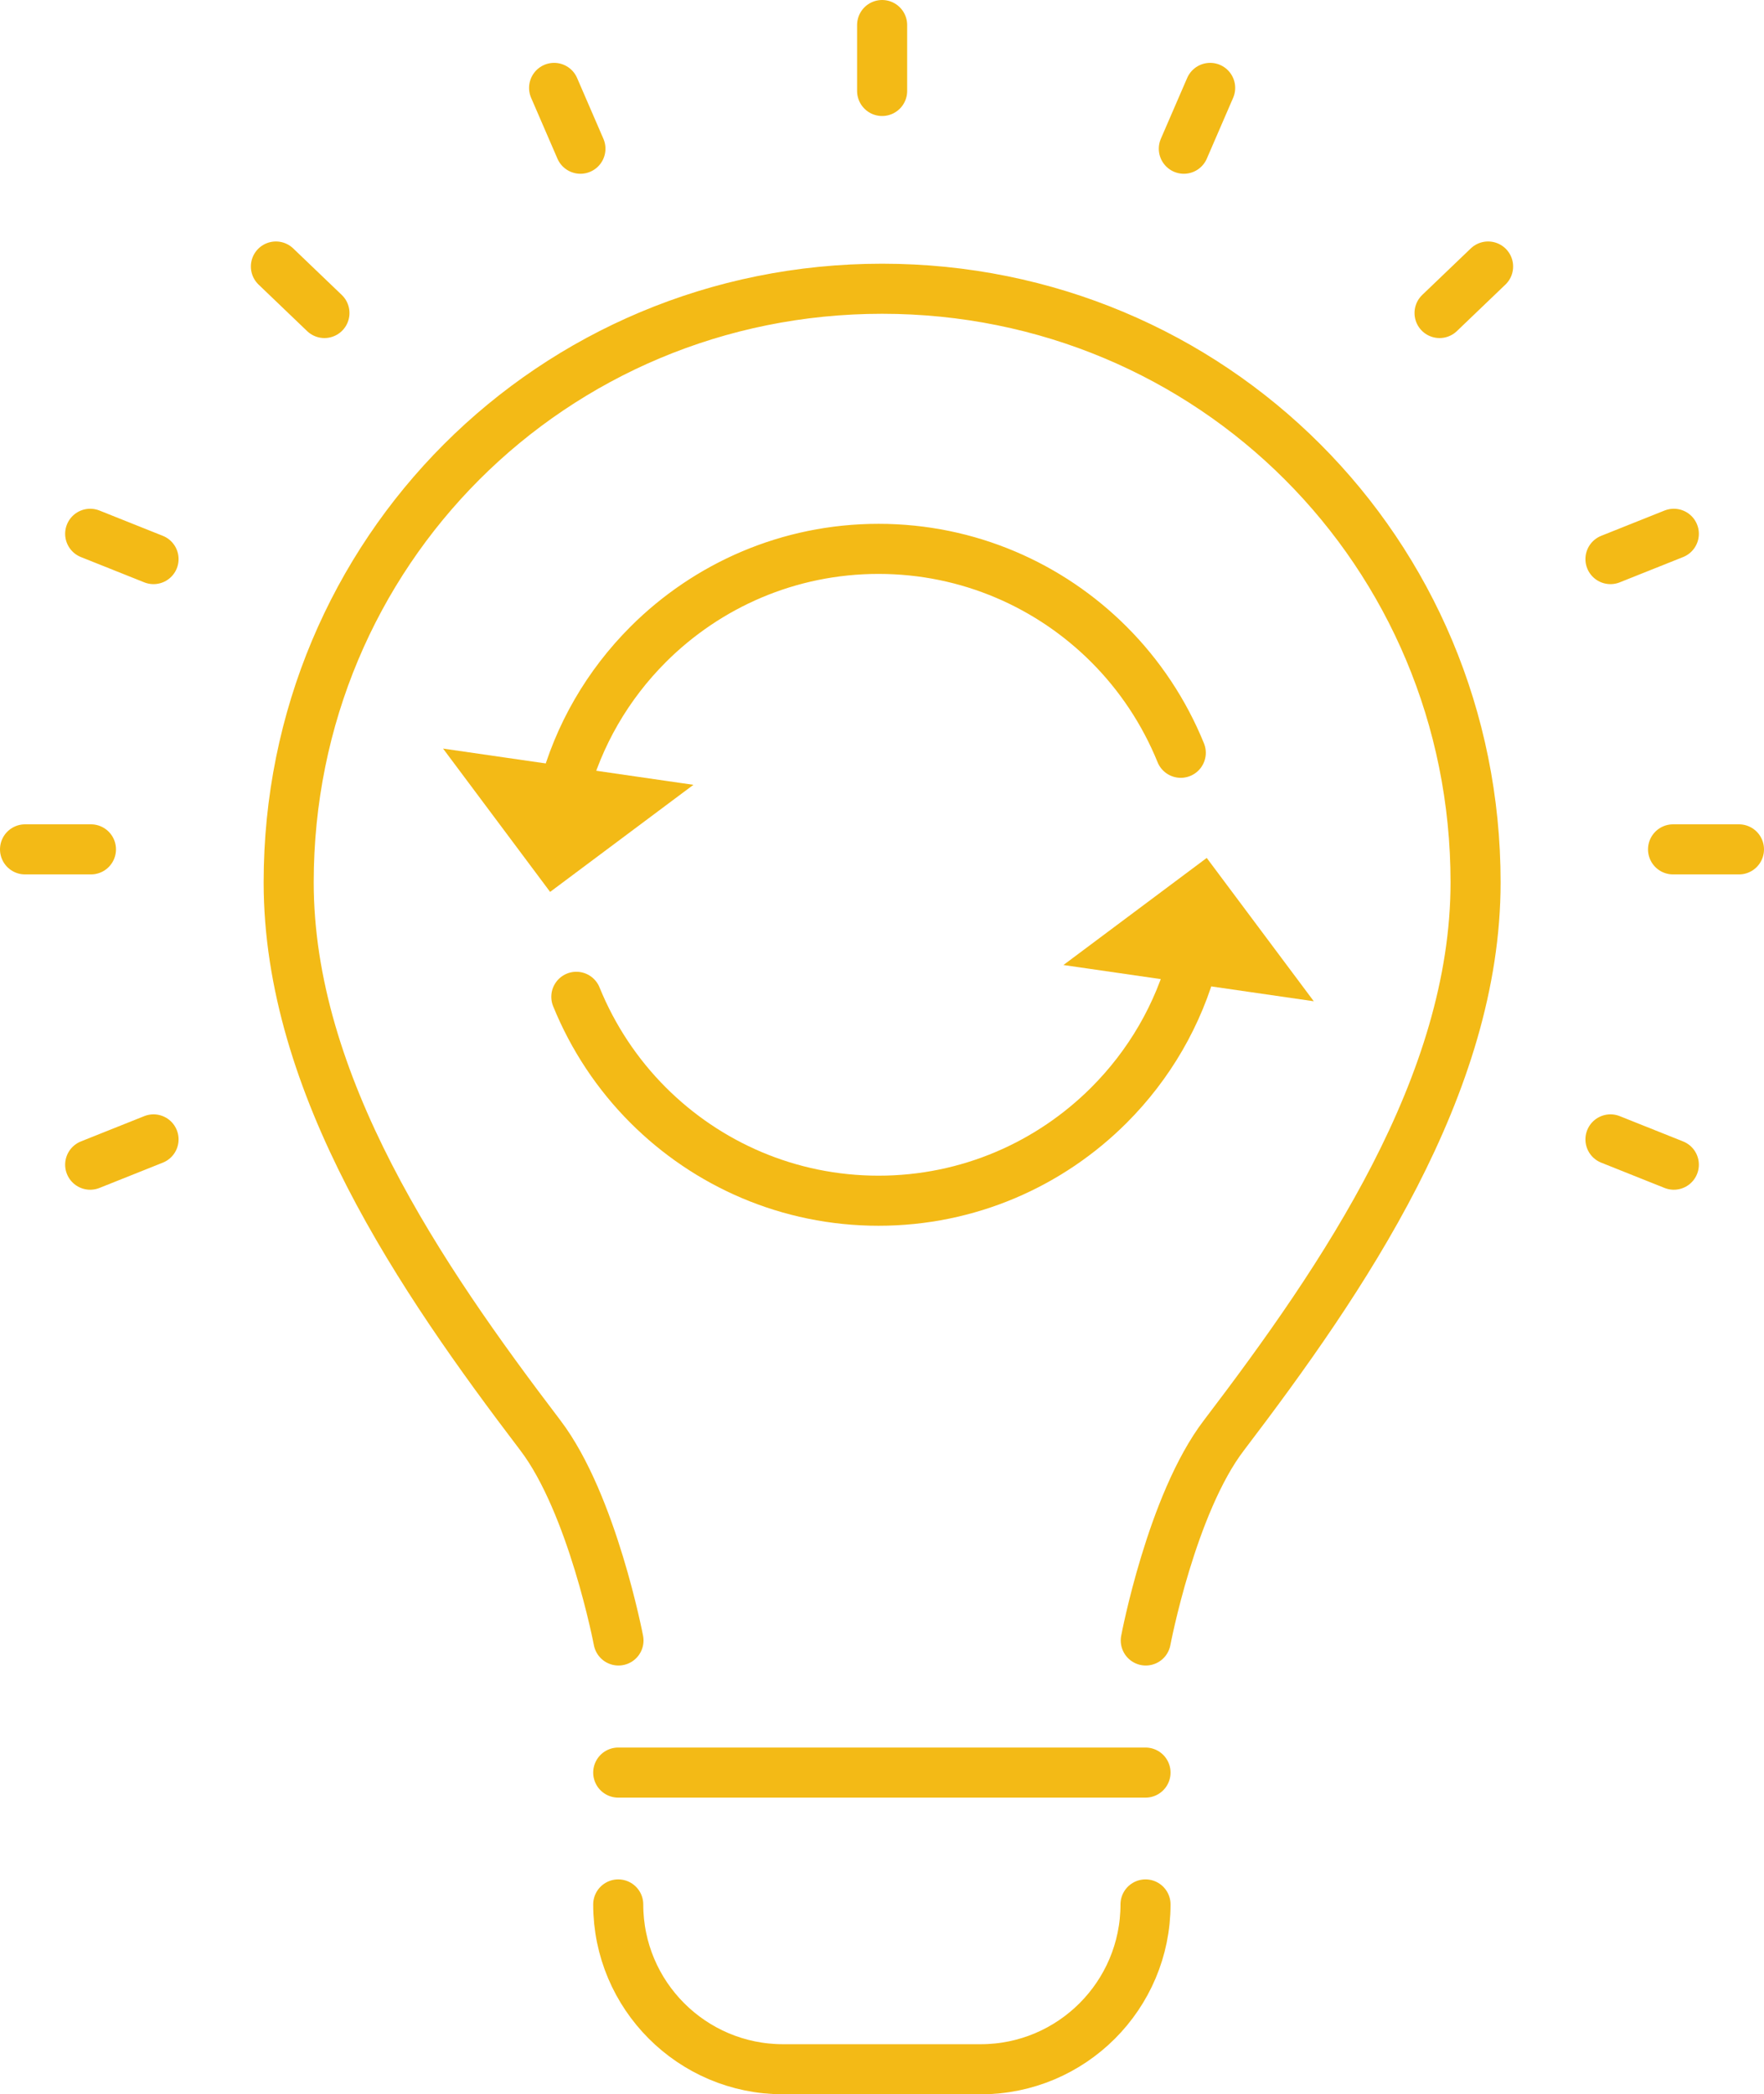<?xml version="1.0" encoding="UTF-8"?><svg id="Layer_2" xmlns="http://www.w3.org/2000/svg" viewBox="0 0 69.05 81.96"><defs><style>.cls-1{stroke-linecap:round;stroke-width:1.96px;}.cls-1,.cls-2{fill:none;stroke:#f3ba16;stroke-miterlimit:10;}.cls-2{stroke-width:.95px;}.cls-3{fill:#f3ba16;stroke-width:0px;}</style></defs><g id="Layer_1-2"><path class="cls-1" d="M46.22,29.46c-.65-1.6-1.61-3.04-2.81-4.24-2.31-2.31-5.5-3.74-9.02-3.74s-6.71,1.43-9.02,3.74c-1.57,1.57-2.73,3.54-3.31,5.75M6.01,44.59l-2.48.99M65.52,20.89l-2.48.99M6.01,21.88l-2.48-.99M65.52,45.58l-2.48-.99M22.72,5.82l-1.03-2.38M46.34,5.82l1.03-2.38M56.35,12.25l1.9-1.82M65.49,33.24h2.58M.98,33.24h2.58M10.8,10.43l1.9,1.82M34.53.98v2.58M44.85,64.2s1.01-5.35,3.06-8.03c4.69-6.16,9.85-13.71,9.85-21.64,0-12.91-10.32-23.23-23.23-23.23s-23.23,10.32-23.23,23.23c0,7.93,5.16,15.48,9.85,21.64,2.04,2.68,3.06,8.03,3.06,8.03M24.2,69.37h20.64M24.2,74.53h0c0,3.56,2.89,6.45,6.45,6.45h7.74c3.56,0,6.45-2.89,6.45-6.45"/><polygon class="cls-3" points="25.94 31.02 18.41 29.93 21.63 34.24 25.94 31.02"/><polygon class="cls-2" points="25.94 31.02 18.41 29.93 21.63 34.24 25.94 31.02"/><path class="cls-1" d="M22.56,39.01c.65,1.6,1.61,3.04,2.81,4.24,2.31,2.31,5.5,3.74,9.02,3.74s6.71-1.43,9.02-3.74c1.57-1.57,2.73-3.54,3.31-5.75"/><polygon class="cls-3" points="42.83 37.46 50.36 38.55 47.14 34.24 42.83 37.46"/><polygon class="cls-2" points="42.83 37.46 50.36 38.55 47.14 34.24 42.83 37.46"/></g></svg>